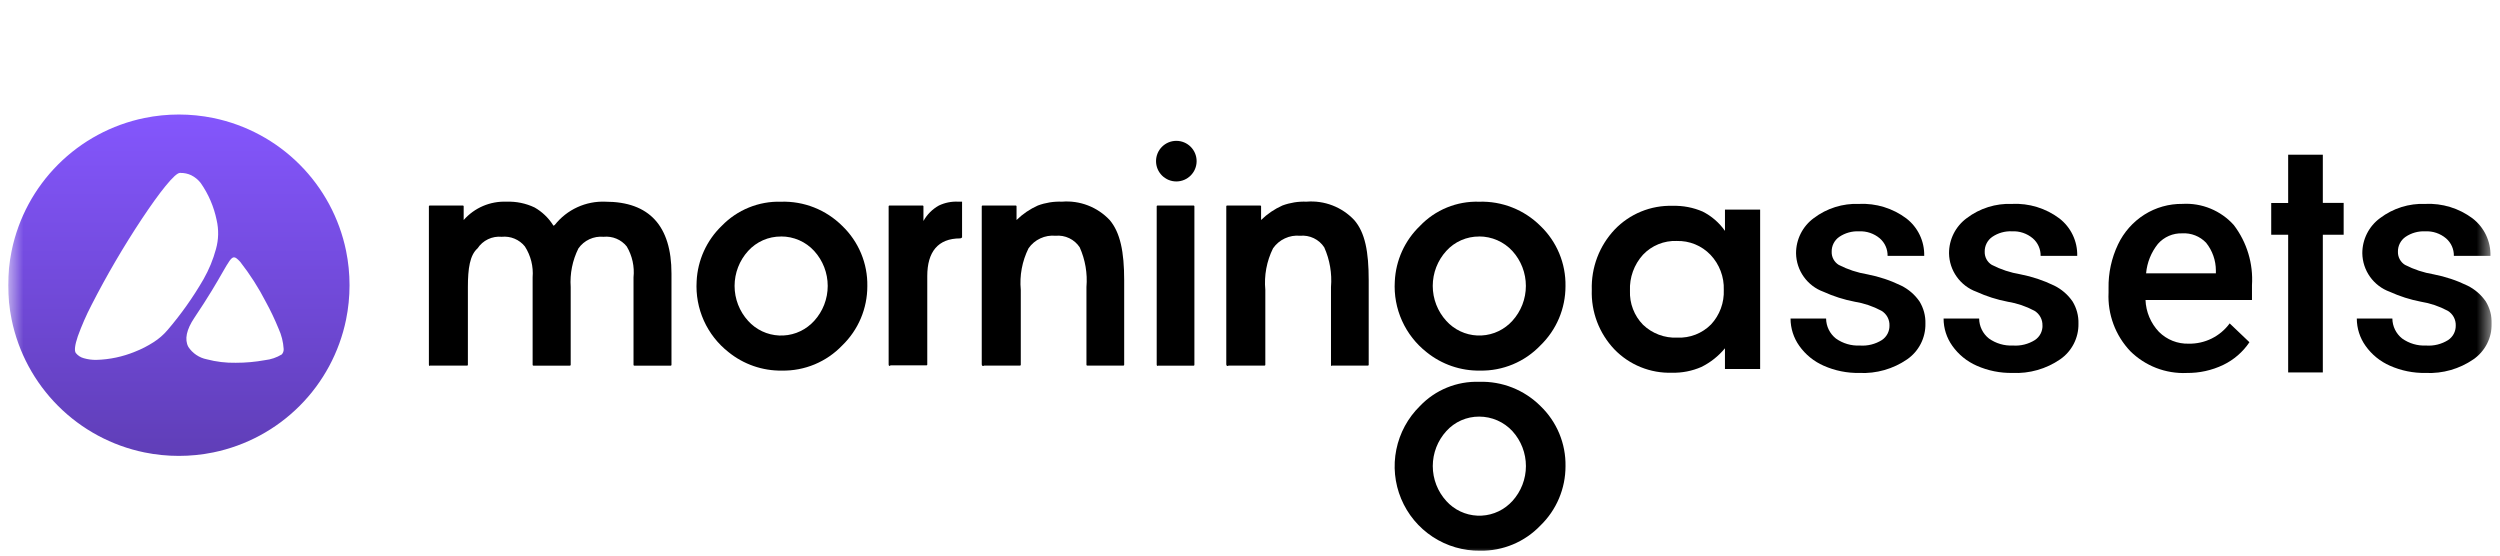 <svg width="162" height="36" viewBox="0 0 162 36" fill="none" xmlns="http://www.w3.org/2000/svg">
<g id="logo (5) 1" clip-path="url(#clip0_11_1955)">
<g id="Clip path group">
<mask id="mask0_11_1955" style="mask-type:luminance" maskUnits="userSpaceOnUse" x="0" y="0" width="162" height="36">
<g id="clip-logo">
<path id="Vector" d="M161.471 0H0.529V36H161.471V0Z" fill="white"/>
</g>
</mask>
<g mask="url(#mask0_11_1955)">
<g id="logo">
<g id="Group 21384">
<path id="Subtraction 12" d="M11.589 29.542C10.841 29.542 10.094 29.467 9.36 29.317C7.241 28.882 5.296 27.835 3.766 26.305C2.236 24.775 1.189 22.83 0.754 20.71C0.454 19.24 0.454 17.723 0.754 16.252C1.189 14.133 2.236 12.188 3.766 10.658C5.296 9.128 7.241 8.081 9.36 7.646C10.831 7.346 12.348 7.346 13.818 7.646C15.938 8.081 17.883 9.128 19.413 10.658C20.942 12.188 21.99 14.133 22.425 16.252C22.725 17.723 22.725 19.24 22.425 20.71C21.99 22.83 20.942 24.775 19.413 26.305C17.883 27.835 15.938 28.882 13.818 29.317C13.085 29.467 12.338 29.542 11.589 29.542ZM15.166 16.674C14.982 16.674 14.815 16.965 14.411 17.666C14.054 18.292 13.507 19.237 12.599 20.587C12.08 21.359 11.947 21.996 12.204 22.478C12.339 22.685 12.515 22.863 12.721 23.001C12.926 23.139 13.157 23.235 13.4 23.283C14.013 23.444 14.644 23.52 15.278 23.508C15.912 23.509 16.545 23.452 17.169 23.338C17.555 23.296 17.927 23.169 18.259 22.967C18.344 22.872 18.389 22.746 18.382 22.618C18.354 22.159 18.242 21.71 18.05 21.293C17.81 20.704 17.537 20.129 17.231 19.571C16.759 18.652 16.201 17.779 15.564 16.965C15.385 16.774 15.271 16.674 15.163 16.674L15.166 16.674ZM11.697 11.203H11.665C11.5 11.203 11.184 11.493 10.724 12.057C10.303 12.571 9.774 13.309 9.191 14.186C8 15.984 6.91 17.848 5.928 19.768C5.589 20.422 5.294 21.097 5.043 21.789C4.849 22.363 4.805 22.728 4.915 22.878C5.047 23.042 5.229 23.16 5.433 23.213C5.699 23.29 5.976 23.326 6.252 23.32C7.109 23.296 7.954 23.116 8.747 22.79C9.164 22.627 9.564 22.422 9.941 22.18C10.284 21.964 10.593 21.697 10.857 21.387C11.735 20.362 12.516 19.258 13.191 18.089C13.54 17.475 13.811 16.82 13.995 16.138C14.167 15.526 14.182 14.88 14.038 14.26C13.861 13.396 13.509 12.576 13.002 11.853C12.837 11.643 12.627 11.472 12.388 11.353C12.171 11.252 11.935 11.202 11.697 11.206V11.203Z" fill="url(#paint0_linear_11_1955)"/>
<g id="Group 21376">
<g id="Group 21362">
<g id="Group 21351">
<g id="Group_8888">
<path id="Ellipse_444" d="M76.226 11.758C76.953 11.758 77.541 11.169 77.541 10.442C77.541 9.716 76.953 9.127 76.226 9.127C75.5 9.127 74.911 9.716 74.911 10.442C74.911 11.169 75.5 11.758 76.226 11.758Z" fill="black"/>
<g id="Group_8887">
<path id="Path_4252" d="M27.792 23.632V13.381C27.791 13.372 27.791 13.364 27.794 13.355C27.797 13.347 27.801 13.34 27.808 13.334C27.814 13.328 27.821 13.323 27.829 13.321C27.837 13.318 27.846 13.317 27.854 13.318H29.983C29.992 13.317 30 13.318 30.009 13.321C30.017 13.323 30.024 13.328 30.03 13.334C30.036 13.34 30.041 13.347 30.044 13.355C30.046 13.364 30.047 13.372 30.046 13.381V14.258C30.391 13.865 30.819 13.555 31.299 13.349C31.78 13.144 32.3 13.048 32.822 13.07C33.449 13.046 34.072 13.174 34.639 13.443C35.121 13.717 35.529 14.104 35.829 14.571C35.829 14.633 35.892 14.633 35.954 14.571C36.343 14.08 36.843 13.688 37.413 13.427C37.983 13.166 38.606 13.043 39.232 13.07C42.071 13.07 43.512 14.635 43.512 17.725V23.632C43.513 23.64 43.513 23.649 43.51 23.657C43.507 23.665 43.503 23.673 43.496 23.679C43.49 23.685 43.483 23.689 43.475 23.692C43.467 23.695 43.458 23.696 43.45 23.695H41.114C41.106 23.696 41.097 23.695 41.089 23.692C41.081 23.689 41.073 23.685 41.067 23.679C41.061 23.673 41.057 23.665 41.054 23.657C41.051 23.649 41.05 23.64 41.052 23.632V17.974C41.124 17.276 40.971 16.574 40.613 15.97C40.435 15.748 40.204 15.575 39.942 15.466C39.679 15.356 39.393 15.315 39.11 15.344C38.797 15.315 38.481 15.369 38.195 15.501C37.909 15.633 37.663 15.839 37.482 16.096C37.095 16.871 36.922 17.736 36.981 18.6V23.631C36.983 23.64 36.982 23.648 36.979 23.656C36.977 23.665 36.972 23.672 36.966 23.678C36.96 23.684 36.952 23.689 36.944 23.691C36.936 23.694 36.927 23.695 36.919 23.694H34.576C34.568 23.695 34.559 23.694 34.551 23.691C34.543 23.689 34.535 23.684 34.529 23.678C34.523 23.672 34.519 23.665 34.516 23.656C34.513 23.648 34.513 23.64 34.514 23.631V17.974C34.572 17.269 34.395 16.565 34.013 15.97C33.835 15.748 33.604 15.575 33.341 15.466C33.079 15.356 32.793 15.315 32.51 15.344C32.205 15.315 31.899 15.37 31.623 15.502C31.347 15.634 31.112 15.839 30.944 16.095C30.444 16.534 30.319 17.411 30.319 18.599V23.63C30.32 23.639 30.319 23.647 30.316 23.655C30.314 23.664 30.309 23.671 30.303 23.677C30.297 23.683 30.289 23.688 30.281 23.69C30.273 23.693 30.264 23.694 30.256 23.693H27.853C27.853 23.756 27.792 23.695 27.792 23.632Z" fill="black"/>
<path id="Path_4253" d="M50.61 13.071C51.343 13.048 52.072 13.175 52.755 13.444C53.437 13.714 54.056 14.12 54.576 14.637C55.102 15.14 55.518 15.747 55.798 16.419C56.078 17.091 56.216 17.814 56.203 18.541C56.204 19.259 56.06 19.969 55.781 20.63C55.501 21.29 55.091 21.888 54.575 22.386C54.072 22.912 53.466 23.328 52.795 23.609C52.123 23.889 51.401 24.028 50.673 24.015C49.413 24.035 48.187 23.61 47.208 22.817C46.518 22.276 45.969 21.575 45.609 20.775C45.25 19.975 45.089 19.1 45.142 18.224C45.206 16.863 45.788 15.579 46.77 14.634C47.267 14.121 47.864 13.717 48.525 13.448C49.186 13.179 49.896 13.05 50.61 13.071ZM50.61 15.326C50.209 15.323 49.811 15.405 49.444 15.566C49.077 15.728 48.747 15.965 48.478 16.262C47.914 16.882 47.601 17.69 47.601 18.528C47.601 19.366 47.914 20.173 48.478 20.793C48.733 21.076 49.042 21.305 49.387 21.468C49.732 21.631 50.105 21.723 50.486 21.741C50.866 21.758 51.247 21.7 51.605 21.57C51.963 21.439 52.291 21.239 52.571 20.981L52.759 20.793C53.324 20.173 53.636 19.366 53.636 18.528C53.636 17.69 53.324 16.882 52.759 16.262C52.486 15.964 52.154 15.726 51.784 15.565C51.413 15.403 51.013 15.32 50.609 15.323L50.61 15.326Z" fill="black"/>
<path id="Path_4254" d="M57.584 23.629V13.381C57.583 13.372 57.584 13.363 57.586 13.355C57.589 13.347 57.593 13.34 57.6 13.334C57.606 13.328 57.613 13.323 57.621 13.32C57.629 13.318 57.638 13.317 57.647 13.318H59.776C59.785 13.317 59.793 13.318 59.801 13.32C59.81 13.323 59.817 13.328 59.823 13.334C59.829 13.34 59.834 13.347 59.837 13.355C59.839 13.363 59.84 13.372 59.839 13.381V14.32C60.072 13.899 60.419 13.552 60.84 13.318C61.23 13.132 61.66 13.046 62.092 13.068H62.342V15.385C62.327 15.403 62.308 15.418 62.286 15.429C62.265 15.44 62.241 15.446 62.217 15.448C60.777 15.448 60.087 16.325 60.087 17.89V23.613C60.089 23.621 60.088 23.63 60.085 23.638C60.082 23.646 60.078 23.654 60.072 23.66C60.066 23.666 60.058 23.67 60.05 23.673C60.042 23.676 60.033 23.677 60.025 23.675H57.707C57.646 23.757 57.584 23.694 57.584 23.629Z" fill="black"/>
<path id="Path_4255" d="M63.617 23.628V13.381C63.616 13.372 63.617 13.364 63.62 13.355C63.623 13.347 63.627 13.34 63.633 13.334C63.639 13.328 63.647 13.323 63.655 13.32C63.663 13.318 63.672 13.317 63.68 13.318H65.81C65.818 13.317 65.827 13.318 65.835 13.32C65.843 13.323 65.851 13.328 65.857 13.334C65.863 13.34 65.867 13.347 65.87 13.355C65.873 13.364 65.874 13.372 65.872 13.381V14.256C66.273 13.864 66.74 13.547 67.251 13.318C67.751 13.132 68.283 13.047 68.817 13.068C69.388 13.022 69.962 13.105 70.497 13.311C71.032 13.517 71.514 13.841 71.907 14.258C72.595 15.071 72.847 16.323 72.847 18.162V23.628C72.848 23.637 72.847 23.645 72.844 23.654C72.841 23.662 72.837 23.669 72.831 23.675C72.825 23.681 72.817 23.686 72.809 23.688C72.801 23.691 72.792 23.692 72.784 23.691H70.465C70.456 23.692 70.447 23.691 70.439 23.688C70.431 23.686 70.424 23.681 70.418 23.675C70.412 23.669 70.407 23.662 70.404 23.654C70.402 23.645 70.401 23.637 70.402 23.628V18.6C70.476 17.719 70.326 16.835 69.966 16.028C69.798 15.772 69.564 15.567 69.288 15.435C69.012 15.303 68.705 15.248 68.401 15.277C68.063 15.245 67.722 15.303 67.414 15.447C67.106 15.589 66.841 15.812 66.648 16.091C66.234 16.924 66.06 17.857 66.147 18.784V23.628C66.148 23.637 66.147 23.645 66.144 23.654C66.142 23.662 66.137 23.669 66.131 23.675C66.125 23.681 66.118 23.686 66.11 23.688C66.101 23.691 66.093 23.692 66.084 23.691H63.767C63.755 23.703 63.739 23.712 63.722 23.716C63.705 23.719 63.688 23.717 63.672 23.711C63.656 23.704 63.642 23.692 63.633 23.677C63.624 23.663 63.619 23.645 63.62 23.628H63.617Z" fill="black"/>
<path id="Path_4256" d="M74.954 23.632V13.381C74.953 13.372 74.954 13.364 74.956 13.355C74.959 13.347 74.964 13.34 74.97 13.334C74.976 13.328 74.983 13.323 74.991 13.32C74.999 13.318 75.008 13.317 75.016 13.318H77.334C77.343 13.317 77.351 13.318 77.359 13.32C77.368 13.323 77.375 13.328 77.381 13.334C77.387 13.34 77.392 13.347 77.394 13.355C77.397 13.364 77.398 13.372 77.397 13.381V23.634C77.398 23.642 77.397 23.651 77.394 23.659C77.392 23.667 77.387 23.674 77.381 23.68C77.375 23.687 77.368 23.691 77.359 23.694C77.351 23.697 77.343 23.697 77.334 23.696H75.016C75.016 23.757 74.954 23.691 74.954 23.632Z" fill="black"/>
<path id="Path_4257" d="M79.463 23.628V13.381C79.462 13.372 79.463 13.364 79.465 13.355C79.468 13.347 79.473 13.34 79.479 13.334C79.485 13.328 79.492 13.323 79.5 13.32C79.508 13.318 79.517 13.317 79.526 13.318H81.655C81.664 13.317 81.673 13.318 81.681 13.32C81.689 13.323 81.696 13.328 81.702 13.334C81.708 13.34 81.713 13.347 81.716 13.355C81.718 13.364 81.719 13.372 81.718 13.381V14.256C82.119 13.864 82.585 13.547 83.097 13.318C83.597 13.132 84.129 13.047 84.662 13.068C85.234 13.022 85.808 13.105 86.343 13.311C86.878 13.517 87.359 13.841 87.752 14.258C88.462 15.072 88.692 16.323 88.692 18.162V23.628C88.693 23.637 88.692 23.645 88.69 23.654C88.687 23.662 88.683 23.669 88.676 23.675C88.67 23.681 88.663 23.686 88.655 23.688C88.647 23.691 88.638 23.692 88.63 23.691H86.31C86.248 23.753 86.248 23.691 86.248 23.628V18.6C86.321 17.719 86.171 16.835 85.811 16.028C85.644 15.772 85.409 15.567 85.133 15.435C84.858 15.303 84.551 15.248 84.247 15.277C83.908 15.245 83.568 15.303 83.26 15.447C82.952 15.589 82.687 15.812 82.493 16.091C82.079 16.924 81.906 17.857 81.993 18.784V23.628C81.994 23.637 81.993 23.645 81.99 23.654C81.987 23.662 81.983 23.669 81.977 23.675C81.971 23.681 81.963 23.686 81.955 23.688C81.947 23.691 81.938 23.692 81.93 23.691H79.612C79.6 23.703 79.585 23.712 79.568 23.716C79.551 23.719 79.533 23.717 79.517 23.711C79.501 23.704 79.488 23.692 79.478 23.677C79.469 23.663 79.465 23.645 79.466 23.628H79.463Z" fill="black"/>
<path id="Path_4264" d="M95.85 13.071C96.583 13.048 97.313 13.175 97.995 13.445C98.677 13.714 99.297 14.12 99.817 14.637C100.343 15.14 100.759 15.747 101.039 16.419C101.319 17.091 101.457 17.814 101.444 18.542C101.445 19.259 101.301 19.969 101.022 20.63C100.742 21.29 100.332 21.888 99.816 22.386C99.313 22.912 98.707 23.329 98.035 23.609C97.364 23.889 96.641 24.028 95.914 24.015C94.655 24.037 93.429 23.616 92.448 22.825C91.758 22.284 91.21 21.583 90.85 20.783C90.49 19.983 90.33 19.108 90.383 18.232C90.446 16.871 91.029 15.586 92.011 14.642C92.504 14.124 93.101 13.716 93.763 13.446C94.425 13.175 95.136 13.048 95.85 13.071ZM95.85 15.326C95.449 15.323 95.052 15.405 94.685 15.566C94.317 15.727 93.988 15.964 93.719 16.262C93.155 16.881 92.842 17.689 92.842 18.527C92.842 19.365 93.155 20.173 93.719 20.792C93.974 21.075 94.283 21.304 94.628 21.467C94.972 21.63 95.346 21.723 95.726 21.74C96.107 21.757 96.487 21.699 96.845 21.569C97.203 21.438 97.532 21.238 97.812 20.98L98 20.792C98.564 20.173 98.877 19.365 98.877 18.527C98.877 17.689 98.564 16.881 98 16.262C97.726 15.965 97.394 15.729 97.024 15.567C96.654 15.405 96.254 15.322 95.85 15.322V15.326Z" fill="black"/>
<path id="Path_4265" d="M95.851 24.741C96.584 24.718 97.314 24.845 97.996 25.114C98.678 25.384 99.298 25.79 99.818 26.307C100.344 26.81 100.76 27.417 101.04 28.089C101.32 28.761 101.458 29.484 101.445 30.212C101.446 30.929 101.302 31.639 101.022 32.3C100.743 32.96 100.333 33.558 99.817 34.056C99.314 34.582 98.708 34.998 98.036 35.279C97.365 35.559 96.642 35.698 95.915 35.685C94.823 35.7 93.751 35.387 92.839 34.787C91.926 34.187 91.214 33.328 90.794 32.319C90.374 31.311 90.265 30.2 90.482 29.13C90.699 28.06 91.231 27.078 92.01 26.313C92.503 25.795 93.1 25.387 93.763 25.116C94.425 24.845 95.136 24.718 95.851 24.741ZM95.851 26.996C95.45 26.994 95.053 27.076 94.686 27.238C94.319 27.4 93.99 27.638 93.722 27.936C93.157 28.555 92.844 29.363 92.844 30.201C92.844 31.039 93.157 31.847 93.722 32.467C93.977 32.749 94.286 32.979 94.63 33.141C94.975 33.304 95.348 33.397 95.729 33.414C96.11 33.432 96.49 33.374 96.848 33.243C97.206 33.113 97.535 32.913 97.815 32.654L98.003 32.467C98.567 31.847 98.88 31.039 98.88 30.201C98.88 29.363 98.567 28.555 98.003 27.936C97.728 27.639 97.396 27.403 97.025 27.241C96.655 27.079 96.255 26.996 95.851 26.996Z" fill="black"/>
</g>
</g>
</g>
</g>
<g id="morningassets_asset_logo">
<path id="Path_6" d="M148.273 24.134V15.211H147.175V13.154H148.273V10.025H150.519V13.147H151.869V15.211H150.519V24.134H148.275H148.273Z" fill="black"/>
<path id="Path_8" d="M114.057 13.581V23.91H111.777V22.569C111.358 23.076 110.837 23.489 110.247 23.78C109.648 24.041 108.998 24.169 108.345 24.153C107.65 24.175 106.959 24.051 106.315 23.789C105.671 23.528 105.089 23.134 104.607 22.633C104.121 22.12 103.741 21.516 103.49 20.855C103.24 20.194 103.123 19.489 103.148 18.783C103.126 18.066 103.245 17.352 103.499 16.682C103.753 16.011 104.138 15.398 104.63 14.876C105.113 14.371 105.697 13.973 106.344 13.708C106.991 13.443 107.686 13.317 108.385 13.338C109.054 13.318 109.719 13.445 110.333 13.71C110.911 14.002 111.408 14.432 111.778 14.962V13.581H114.057ZM108.652 15.614C108.245 15.599 107.839 15.671 107.462 15.825C107.084 15.979 106.744 16.212 106.464 16.508C105.888 17.144 105.585 17.982 105.622 18.839C105.605 19.244 105.671 19.648 105.816 20.026C105.96 20.405 106.181 20.75 106.464 21.04C106.758 21.323 107.108 21.544 107.491 21.688C107.873 21.832 108.281 21.897 108.69 21.878C109.094 21.896 109.498 21.829 109.875 21.682C110.252 21.534 110.594 21.309 110.878 21.021C111.156 20.721 111.372 20.369 111.513 19.985C111.654 19.602 111.718 19.194 111.701 18.785C111.716 18.368 111.647 17.952 111.498 17.561C111.35 17.17 111.126 16.813 110.838 16.51C110.556 16.216 110.215 15.984 109.838 15.83C109.461 15.676 109.056 15.603 108.649 15.616" fill="black"/>
<g id="s">
<g id="Group 21363">
<path id="Path 26873" d="M122.438 21.104C122.446 20.911 122.402 20.719 122.31 20.548C122.218 20.378 122.082 20.236 121.916 20.137C121.374 19.847 120.789 19.649 120.183 19.551C119.486 19.417 118.807 19.201 118.161 18.907C117.648 18.721 117.203 18.383 116.886 17.938C116.568 17.494 116.393 16.963 116.384 16.417C116.382 15.972 116.485 15.533 116.685 15.136C116.886 14.738 117.177 14.394 117.536 14.132C118.377 13.496 119.412 13.171 120.466 13.213C121.564 13.161 122.646 13.492 123.526 14.15C123.898 14.435 124.197 14.804 124.399 15.227C124.601 15.649 124.7 16.113 124.689 16.581H122.316C122.321 16.366 122.277 16.153 122.19 15.956C122.102 15.759 121.972 15.585 121.809 15.444C121.433 15.128 120.952 14.966 120.461 14.99C120.009 14.969 119.562 15.094 119.186 15.348C119.03 15.455 118.903 15.6 118.817 15.769C118.731 15.938 118.688 16.125 118.693 16.315C118.687 16.485 118.727 16.652 118.808 16.801C118.888 16.951 119.007 17.076 119.151 17.165C119.734 17.464 120.36 17.67 121.007 17.777C121.766 17.924 122.504 18.17 123.199 18.509C123.673 18.743 124.08 19.095 124.381 19.529C124.648 19.963 124.783 20.465 124.767 20.974C124.775 21.427 124.671 21.874 124.465 22.277C124.259 22.68 123.957 23.026 123.585 23.284C122.678 23.909 121.59 24.219 120.49 24.167C119.693 24.181 118.903 24.022 118.175 23.699C117.54 23.421 116.993 22.976 116.593 22.41C116.226 21.894 116.028 21.276 116.027 20.643H118.331C118.334 20.892 118.392 21.138 118.502 21.361C118.612 21.585 118.771 21.782 118.966 21.936C119.418 22.258 119.965 22.418 120.519 22.391C121.022 22.427 121.523 22.302 121.95 22.033C122.102 21.93 122.227 21.791 122.312 21.629C122.397 21.466 122.441 21.284 122.438 21.1V21.104Z" fill="black"/>
</g>
</g>
<g id="e">
<g id="Group 21364">
<path id="Path 26874" d="M141.693 24.17C141.018 24.197 140.346 24.085 139.716 23.841C139.087 23.596 138.515 23.225 138.036 22.749C137.56 22.245 137.19 21.65 136.949 20.999C136.708 20.349 136.601 19.656 136.634 18.963V18.67C136.617 17.693 136.827 16.726 137.246 15.843C137.623 15.048 138.217 14.376 138.961 13.905C139.697 13.442 140.551 13.201 141.421 13.212C142.044 13.175 142.667 13.28 143.243 13.518C143.82 13.756 144.336 14.12 144.752 14.585C145.6 15.7 146.018 17.083 145.928 18.482V19.438H139.029C139.058 20.212 139.369 20.948 139.903 21.508C140.156 21.759 140.457 21.957 140.789 22.088C141.12 22.219 141.475 22.281 141.832 22.27C142.347 22.279 142.856 22.165 143.318 21.936C143.779 21.707 144.179 21.371 144.483 20.956L145.763 22.176C145.339 22.808 144.754 23.315 144.069 23.645C143.327 24.001 142.513 24.18 141.69 24.167L141.693 24.17ZM141.41 15.121C141.112 15.111 140.816 15.167 140.544 15.285C140.271 15.404 140.028 15.581 139.832 15.805C139.395 16.351 139.129 17.014 139.067 17.71H143.589V17.531C143.589 16.876 143.365 16.241 142.955 15.729C142.756 15.522 142.516 15.36 142.249 15.255C141.982 15.15 141.696 15.104 141.41 15.12V15.121Z" fill="black"/>
</g>
</g>
<g id="s-2">
<g id="Group 21365">
<path id="Path 26875" d="M159.132 21.104C159.14 20.911 159.096 20.719 159.004 20.548C158.912 20.378 158.776 20.236 158.61 20.137C158.068 19.847 157.483 19.649 156.877 19.551C156.18 19.417 155.501 19.201 154.855 18.907C154.342 18.721 153.897 18.383 153.579 17.938C153.262 17.494 153.087 16.963 153.078 16.417C153.076 15.972 153.179 15.533 153.379 15.136C153.58 14.738 153.871 14.394 154.23 14.132C155.071 13.496 156.106 13.171 157.159 13.213C158.257 13.161 159.339 13.492 160.22 14.15C160.591 14.435 160.89 14.804 161.092 15.227C161.294 15.649 161.394 16.113 161.382 16.581H159.01C159.015 16.366 158.971 16.153 158.884 15.956C158.796 15.759 158.666 15.585 158.502 15.444C158.127 15.128 157.645 14.966 157.155 14.99C156.703 14.969 156.255 15.094 155.88 15.348C155.724 15.455 155.597 15.6 155.511 15.769C155.424 15.938 155.382 16.125 155.386 16.315C155.381 16.485 155.421 16.652 155.502 16.801C155.582 16.951 155.701 17.076 155.845 17.165C156.428 17.464 157.054 17.67 157.7 17.777C158.46 17.924 159.197 18.17 159.893 18.509C160.367 18.743 160.774 19.095 161.075 19.529C161.342 19.963 161.477 20.465 161.461 20.974C161.469 21.427 161.365 21.874 161.159 22.277C160.953 22.68 160.651 23.026 160.279 23.284C159.372 23.909 158.284 24.219 157.184 24.167C156.387 24.181 155.597 24.022 154.869 23.699C154.234 23.421 153.687 22.976 153.287 22.41C152.919 21.894 152.722 21.276 152.721 20.643H155.025C155.028 20.892 155.086 21.138 155.196 21.361C155.306 21.585 155.464 21.782 155.66 21.936C156.112 22.258 156.659 22.418 157.213 22.391C157.716 22.427 158.217 22.302 158.644 22.033C158.796 21.93 158.921 21.791 159.006 21.629C159.091 21.466 159.135 21.284 159.132 21.1V21.104Z" fill="black"/>
</g>
</g>
<g id="s-3">
<g id="Group 21366">
<path id="Path 26876" d="M132.351 21.104C132.359 20.91 132.315 20.718 132.223 20.548C132.132 20.378 131.995 20.236 131.829 20.136C131.288 19.847 130.702 19.649 130.096 19.551C129.399 19.417 128.721 19.201 128.075 18.907C127.561 18.721 127.116 18.383 126.799 17.938C126.481 17.494 126.306 16.963 126.297 16.417C126.295 15.972 126.398 15.533 126.598 15.136C126.799 14.738 127.091 14.394 127.45 14.132C128.29 13.495 129.326 13.171 130.379 13.213C131.478 13.16 132.561 13.491 133.442 14.149C133.813 14.435 134.112 14.803 134.314 15.226C134.516 15.648 134.616 16.112 134.604 16.581H132.232C132.237 16.365 132.193 16.152 132.105 15.955C132.018 15.758 131.888 15.584 131.724 15.443C131.349 15.127 130.867 14.965 130.377 14.989C129.925 14.968 129.477 15.093 129.102 15.347C128.946 15.454 128.819 15.599 128.733 15.768C128.647 15.937 128.604 16.125 128.609 16.314C128.604 16.483 128.644 16.651 128.724 16.8C128.805 16.95 128.923 17.075 129.068 17.163C129.651 17.463 130.277 17.669 130.923 17.776C131.683 17.923 132.42 18.169 133.116 18.508C133.59 18.742 133.997 19.093 134.298 19.528C134.565 19.962 134.699 20.464 134.684 20.973C134.692 21.426 134.588 21.873 134.382 22.276C134.176 22.679 133.874 23.025 133.502 23.283C132.595 23.908 131.507 24.218 130.406 24.166C129.61 24.18 128.82 24.021 128.092 23.698C127.457 23.42 126.91 22.975 126.51 22.409C126.142 21.893 125.944 21.275 125.944 20.642H128.248C128.251 20.891 128.309 21.137 128.419 21.36C128.529 21.584 128.687 21.781 128.883 21.935C129.335 22.257 129.882 22.417 130.436 22.39C130.939 22.426 131.44 22.301 131.867 22.032C132.019 21.929 132.144 21.791 132.229 21.628C132.314 21.465 132.357 21.283 132.355 21.099L132.351 21.104Z" fill="black"/>
</g>
</g>
</g>
</g>
</g>
</g>
</g>
</g>
</g>
<defs>
<linearGradient id="paint0_linear_11_1955" x1="11.589" y1="7.421" x2="11.589" y2="47.57" gradientUnits="userSpaceOnUse">
<stop stop-color="#8456FD"/>
<stop offset="1" stop-color="#422B7F"/>
</linearGradient>
<clipPath id="clip0_11_1955">
<rect width="160.942" height="36" fill="white" transform="translate(0.529)"/>
</clipPath>
</defs>
</svg>

